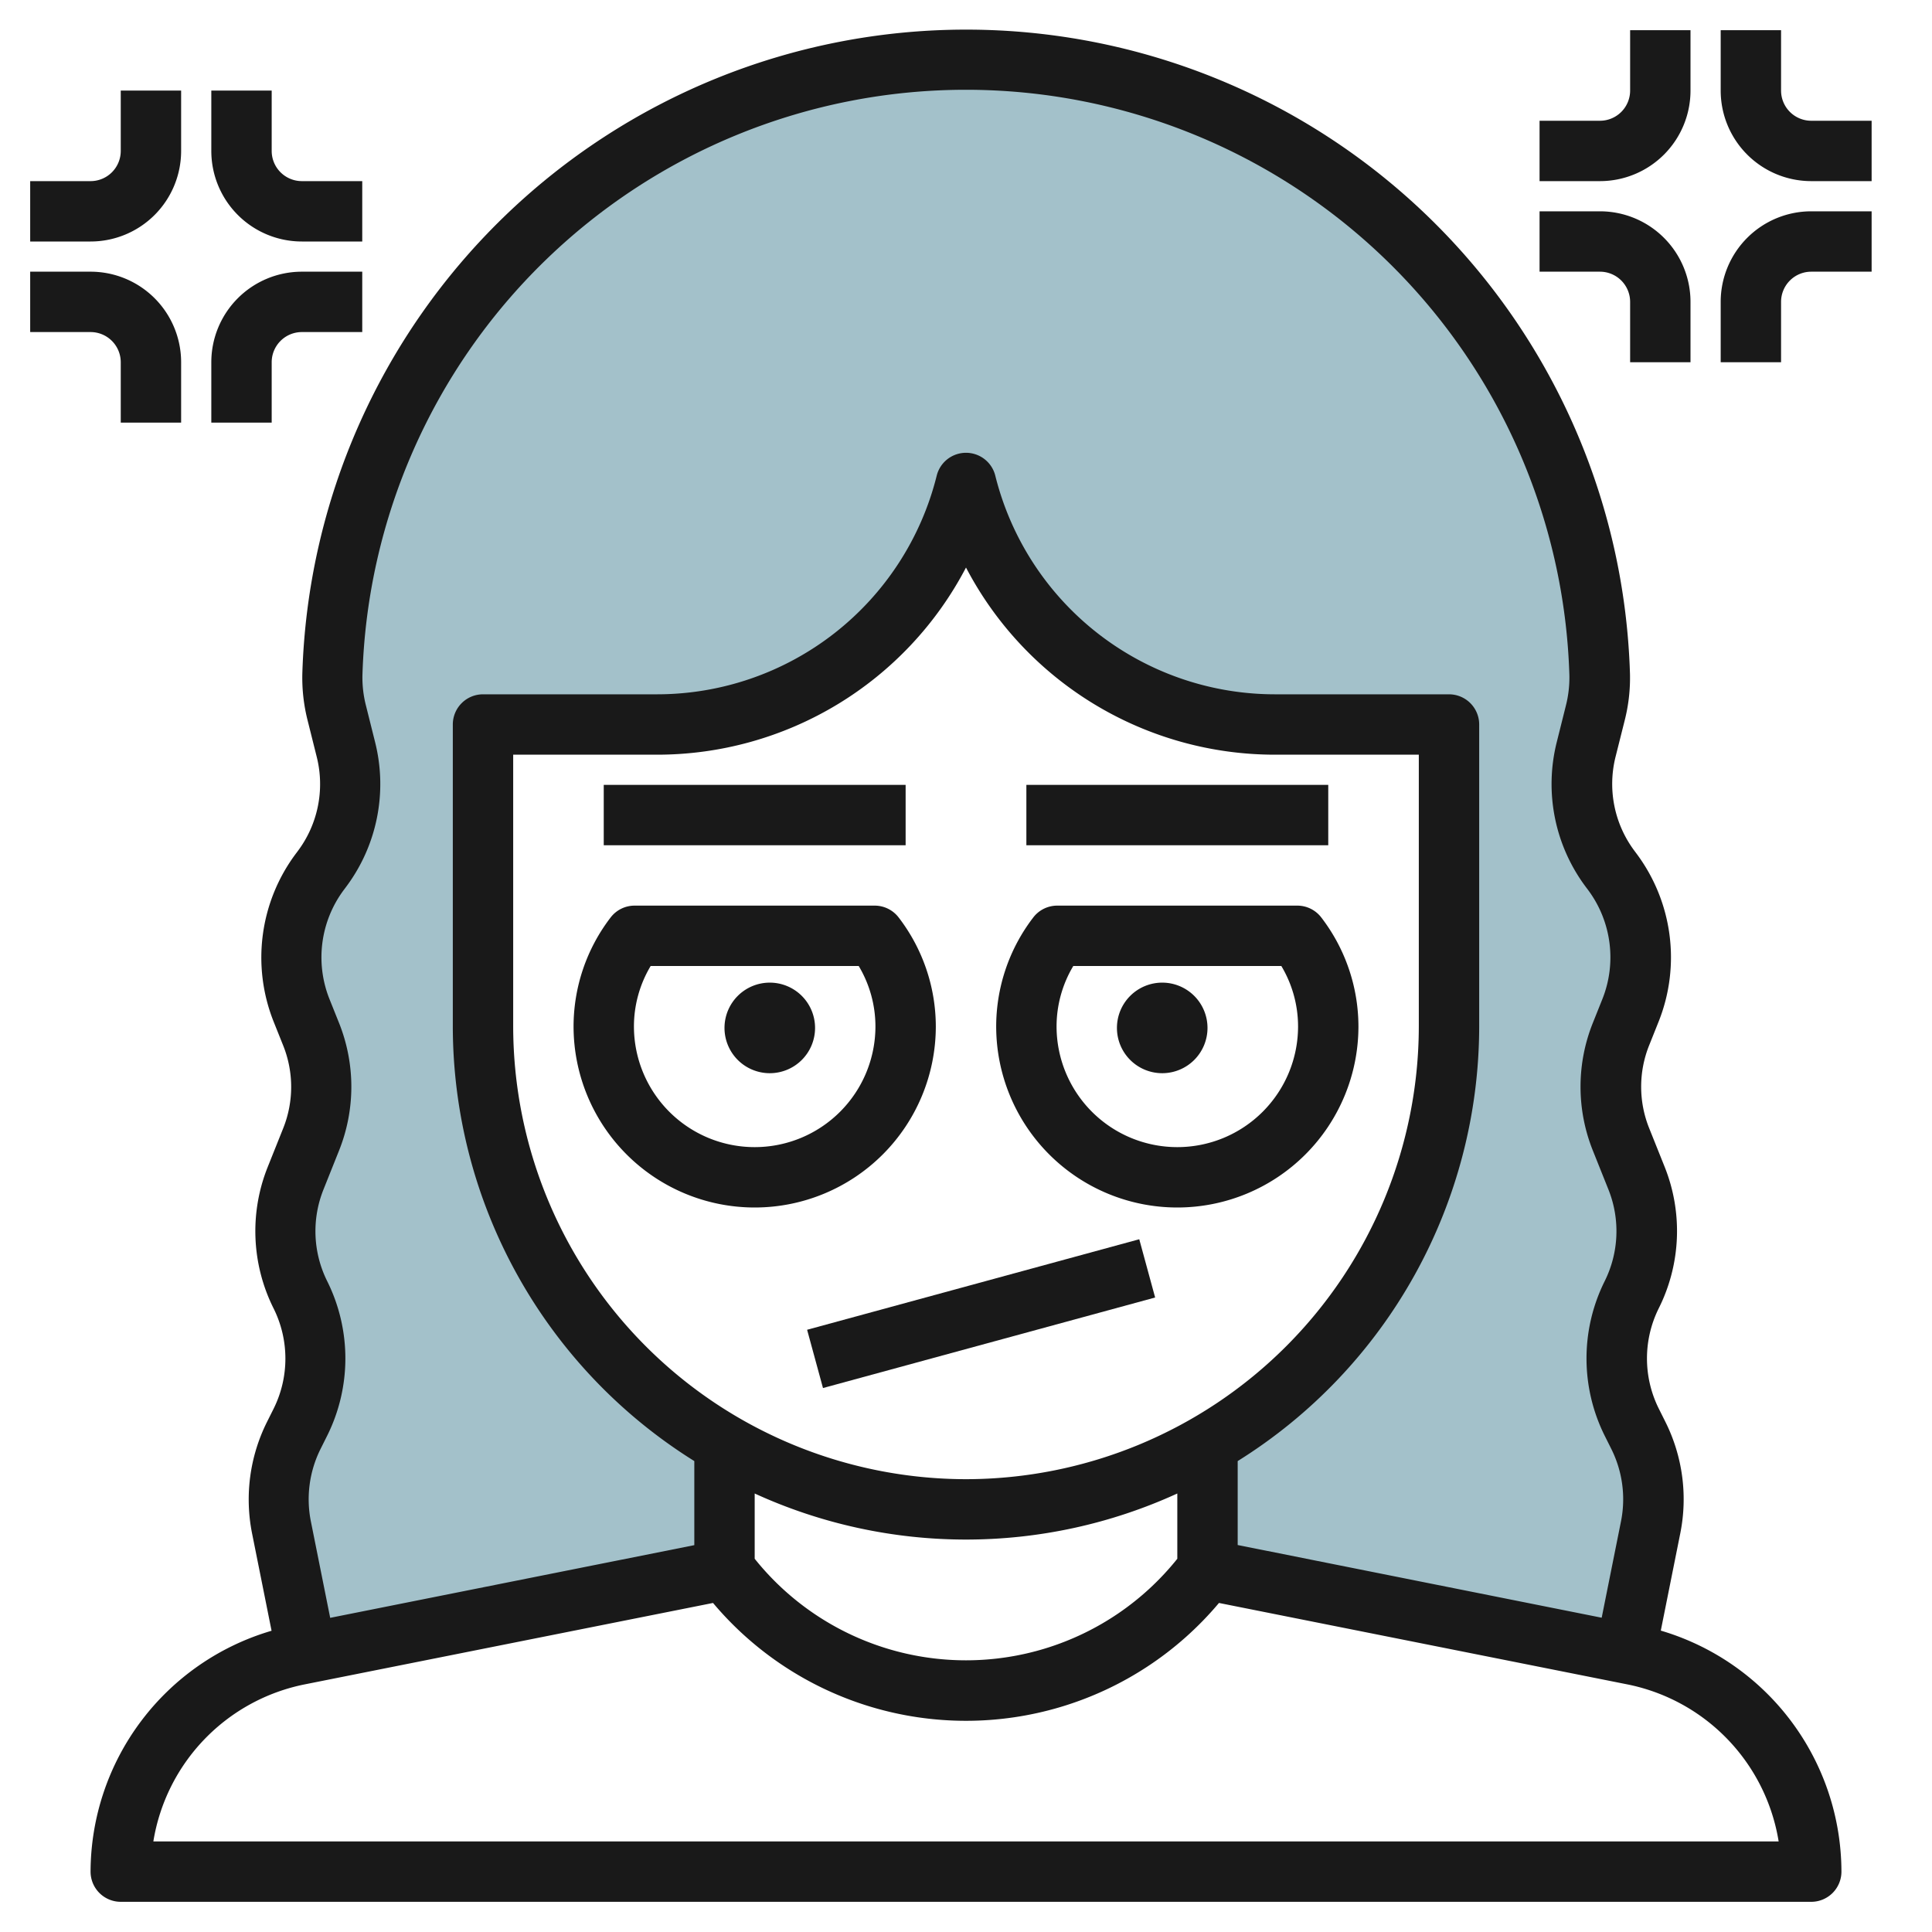 <svg height="512" viewBox="0 0 64 64" width="512" xmlns="http://www.w3.org/2000/svg"><g id="Layer_16" data-name="Layer 16"><path d="m9.949 47.554a4.705 4.705 0 0 0 -.406 3.031l.909 4.17 13.774-2.755v-4.157a15.982 15.982 0 0 1 -8-13.843v-10h5.752a10.564 10.564 0 0 0 10.248-8 10.562 10.562 0 0 0 10.247 8h5.753v10a15.983 15.983 0 0 1 -8 13.843v4.157l13.774 2.755.908-4.17a4.711 4.711 0 0 0 -.405-3.031l-.224-.447a4.713 4.713 0 0 1 0-4.214 4.713 4.713 0 0 0 .161-3.858l-.514-1.285a4.706 4.706 0 0 1 0-3.5l.316-.791a4.715 4.715 0 0 0 -.6-4.578l-.066-.087a4.709 4.709 0 0 1 -.8-3.97l.3-1.194a4.7 4.7 0 0 0 .148-1.281 21 21 0 0 0 -41.981 0 4.735 4.735 0 0 0 .148 1.281l.3 1.194a4.713 4.713 0 0 1 -.8 3.97l-.066.087a4.715 4.715 0 0 0 -.605 4.578l.317.791a4.716 4.716 0 0 1 0 3.5l-.515 1.285a4.717 4.717 0 0 0 .161 3.858 4.713 4.713 0 0 1 0 4.214z" fill="#a3c1ca"/><g fill="#191919"><path d="m55.016 54.016.648-3.235a5.735 5.735 0 0 0 -.493-3.675l-.223-.446a3.728 3.728 0 0 1 0-3.32 5.719 5.719 0 0 0 .2-4.676l-.515-1.286a3.687 3.687 0 0 1 0-2.757l.316-.791a5.745 5.745 0 0 0 -.735-5.55l-.064-.086a3.7 3.7 0 0 1 -.632-3.127l.3-1.194a5.707 5.707 0 0 0 .177-1.555 22 22 0 0 0 -43.98 0 5.753 5.753 0 0 0 .177 1.554l.3 1.2a3.7 3.7 0 0 1 -.631 3.126l-.066.088a5.745 5.745 0 0 0 -.734 5.549l.317.792a3.687 3.687 0 0 1 0 2.757l-.514 1.285a5.719 5.719 0 0 0 .2 4.676 3.728 3.728 0 0 1 0 3.32l-.223.446a5.747 5.747 0 0 0 -.493 3.675l.648 3.235a8.345 8.345 0 0 0 -5.996 7.979 1 1 0 0 0 1 1h56a1 1 0 0 0 1-1 8.345 8.345 0 0 0 -5.984-7.984zm-44.175-11.571a3.712 3.712 0 0 1 -.126-3.039l.513-1.284a5.686 5.686 0 0 0 0-4.243l-.317-.791a3.734 3.734 0 0 1 .476-3.605l.066-.088a5.69 5.69 0 0 0 .972-4.813l-.3-1.2a3.746 3.746 0 0 1 -.119-1.008 20 20 0 0 1 39.982 0 3.774 3.774 0 0 1 -.118 1.008l-.3 1.2a5.69 5.69 0 0 0 .973 4.814l.064.085a3.736 3.736 0 0 1 .477 3.607l-.316.79a5.681 5.681 0 0 0 0 4.243l.514 1.285a3.716 3.716 0 0 1 -.127 3.039 5.74 5.74 0 0 0 0 5.11l.223.446a3.727 3.727 0 0 1 .321 2.388l-.641 3.2-12.058-2.408v-2.781a16.988 16.988 0 0 0 8-14.4v-10a1 1 0 0 0 -1-1h-5.752a9.549 9.549 0 0 1 -9.278-7.244 1 1 0 0 0 -1.94 0 9.549 9.549 0 0 1 -9.278 7.244h-5.752a1 1 0 0 0 -1 1v10a16.988 16.988 0 0 0 8 14.4v2.785l-12.062 2.408-.641-3.2a3.734 3.734 0 0 1 .321-2.393l.223-.446a5.74 5.74 0 0 0 0-5.109zm28.159 9.191a8.965 8.965 0 0 1 -14 0v-2.162a16.818 16.818 0 0 0 14 0zm-7-2.636a15.017 15.017 0 0 1 -15-15v-9h4.752a11.546 11.546 0 0 0 10.248-6.2 11.546 11.546 0 0 0 10.248 6.2h4.752v9a15.017 15.017 0 0 1 -15 15zm-26.92 12a6.34 6.34 0 0 1 5-5.2l13.54-2.7a10.946 10.946 0 0 0 16.76 0l13.54 2.7a6.34 6.34 0 0 1 5 5.2z"/><path d="m38.5 32.551a1.5 1.5 0 1 0 1.5 1.5 1.5 1.5 0 0 0 -1.5-1.5z"/><path d="m25.5 32.551a1.5 1.5 0 1 0 1.5 1.5 1.5 1.5 0 0 0 -1.5-1.5z"/><path d="m20 26h10v2h-10z"/><path d="m34 26h10v2h-10z"/><path d="m31 34a5.936 5.936 0 0 0 -1.225-3.6 1 1 0 0 0 -.8-.4h-7.953a1 1 0 0 0 -.8.4 5.936 5.936 0 0 0 -1.222 3.6 6 6 0 0 0 12 0zm-6 4a4 4 0 0 1 -4-4 3.906 3.906 0 0 1 .554-2h6.892a3.906 3.906 0 0 1 .554 2 4 4 0 0 1 -4 4z"/><path d="m45 34a5.936 5.936 0 0 0 -1.225-3.6 1 1 0 0 0 -.8-.4h-7.953a1 1 0 0 0 -.8.4 5.936 5.936 0 0 0 -1.222 3.6 6 6 0 0 0 12 0zm-6 4a4 4 0 0 1 -4-4 3.906 3.906 0 0 1 .554-2h6.892a3.906 3.906 0 0 1 .554 2 4 4 0 0 1 -4 4z"/><path d="m26.799 42.5h11.402v2h-11.402z" transform="matrix(.965 -.263 .263 .965 -10.302 10.086)"/><path d="m56 3v-2h-2v2a1 1 0 0 1 -1 1h-2v2h2a3 3 0 0 0 3-3z"/><path d="m60 4a1 1 0 0 1 -1-1v-2h-2v2a3 3 0 0 0 3 3h2v-2z"/><path d="m54 10v2h2v-2a3 3 0 0 0 -3-3h-2v2h2a1 1 0 0 1 1 1z"/><path d="m57 10v2h2v-2a1 1 0 0 1 1-1h2v-2h-2a3 3 0 0 0 -3 3z"/><path d="m6 5v-2h-2v2a1 1 0 0 1 -1 1h-2v2h2a3 3 0 0 0 3-3z"/><path d="m10 8h2v-2h-2a1 1 0 0 1 -1-1v-2h-2v2a3 3 0 0 0 3 3z"/><path d="m4 12v2h2v-2a3 3 0 0 0 -3-3h-2v2h2a1 1 0 0 1 1 1z"/><path d="m9 12a1 1 0 0 1 1-1h2v-2h-2a3 3 0 0 0 -3 3v2h2z"/></g></g></svg>